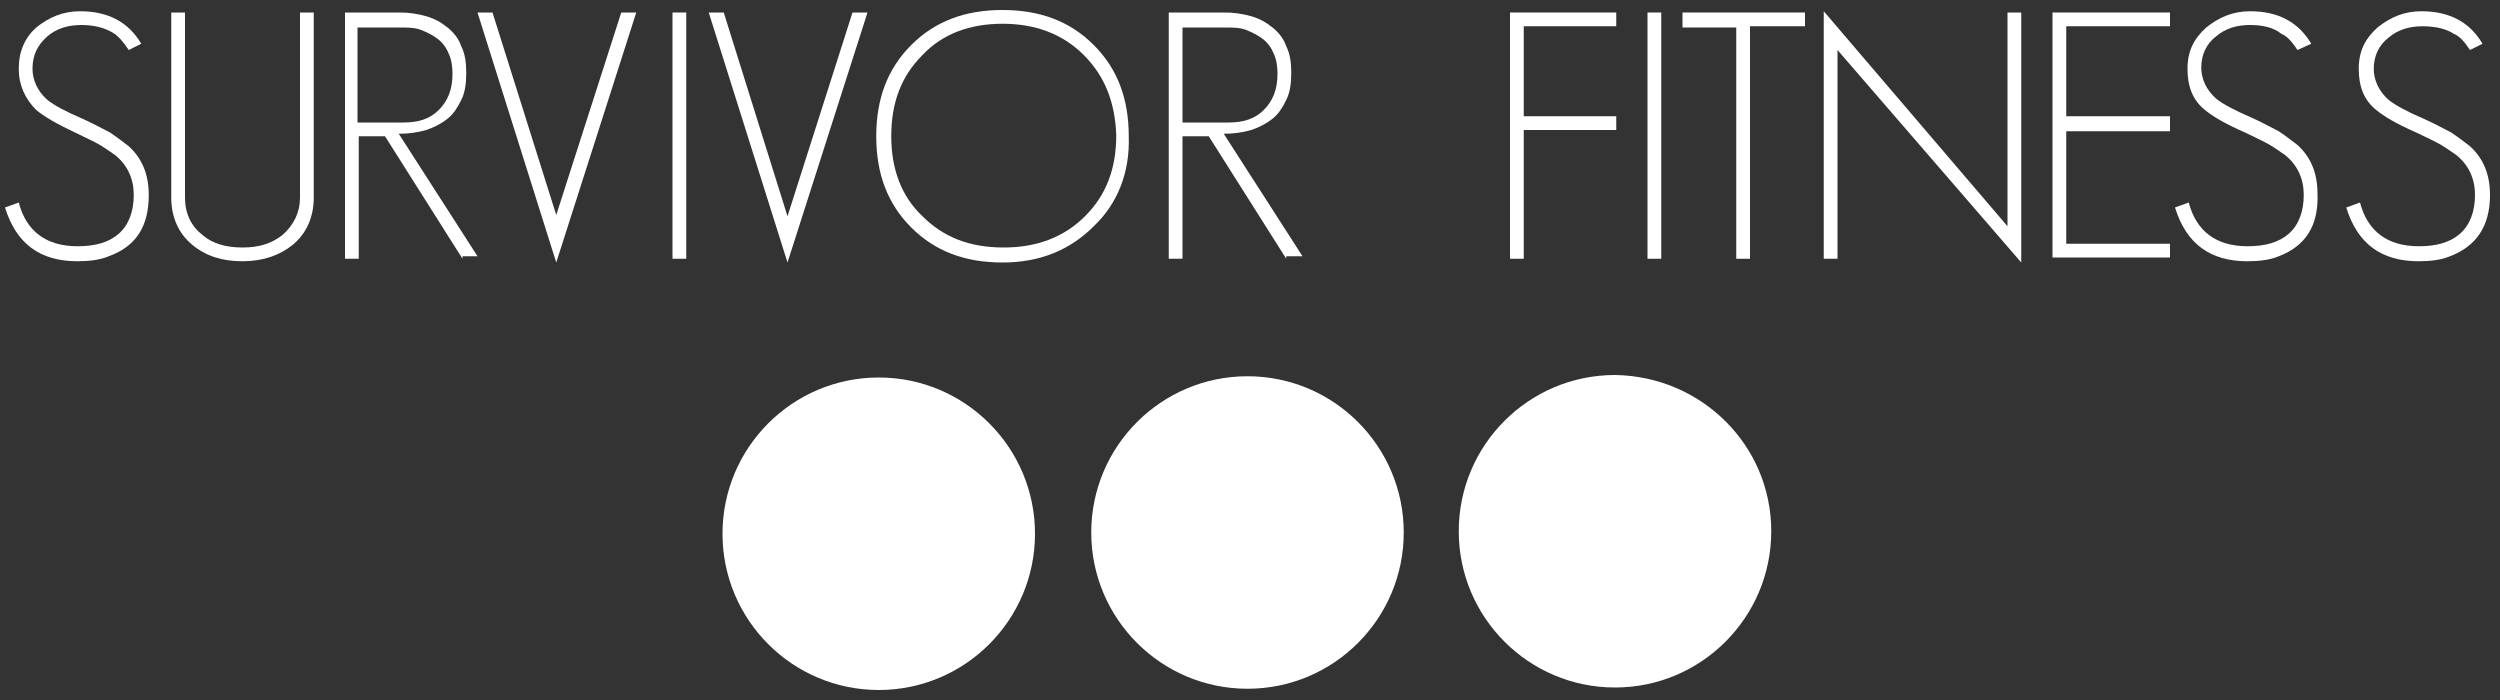<?xml version="1.0" encoding="utf-8"?>
<!-- Generator: Adobe Illustrator 27.3.1, SVG Export Plug-In . SVG Version: 6.00 Build 0)  -->
<svg version="1.1" id="Layer_1" xmlns="http://www.w3.org/2000/svg" xmlns:xlink="http://www.w3.org/1999/xlink" x="0px" y="0px"
	 viewBox="0 0 200 56" style="enable-background:new 0 0 200 56;" xml:space="preserve">
<rect x="0" y="0" width="200" height="56" fill="#333333" stroke="none"/>
<style type="text/css">
	.st0{fill:#FFFFFF;}
</style>
<g>
	<path class="st0" d="M8.7,20.5c-0.7,0.3-1.6,0.4-2.5,0.4c-3,0-4.9-1.4-5.8-4.3l1.1-0.4c0.6,2.3,2.2,3.5,4.7,3.5
		c1.4,0,2.5-0.3,3.3-1c0.8-0.7,1.2-1.8,1.2-3.1c0-1.3-0.5-2.4-1.5-3.2c-0.3-0.2-0.7-0.5-1.2-0.8c-0.5-0.3-1.2-0.6-2-1
		C4.5,9.9,3.5,9.3,2.9,8.8C2,7.9,1.5,6.8,1.5,5.5C1.5,4.1,2,3,2.9,2.2c1-0.8,2.1-1.3,3.5-1.3c2.3,0,3.9,0.9,4.9,2.6L10.3,4
		C9.9,3.4,9.5,2.9,9,2.6C8.3,2.2,7.5,2,6.5,2c-1.1,0-2,0.3-2.7,0.9C3,3.6,2.6,4.4,2.6,5.5c0,0.9,0.4,1.8,1.2,2.5
		c0.5,0.4,1.4,0.9,2.8,1.5c0.9,0.4,1.6,0.8,2.2,1.1c0.6,0.4,1.1,0.8,1.5,1.1c1.1,1,1.6,2.3,1.6,3.9C11.9,18.1,10.9,19.7,8.7,20.5z"
		/>
	<path class="st0" d="M23.4,19.6c-1,0.8-2.3,1.3-4,1.3c-1.6,0-2.9-0.4-4-1.3c-1.1-0.9-1.7-2.2-1.7-3.8V1h1.1v14.8
		c0,1.3,0.5,2.3,1.4,3c0.8,0.7,1.9,1,3.2,1c1.3,0,2.3-0.3,3.2-1C23.5,18,24,17,24,15.8V1h1.1v14.8C25.1,17.4,24.5,18.7,23.4,19.6z"
		/>
	<path class="st0" d="M37,20.7l-6.2-9.8h-2.1v9.8h-1.1V1H32c0.7,0,1.4,0.1,2.1,0.3c0.7,0.2,1.2,0.5,1.7,0.9c0.5,0.4,0.9,0.9,1.1,1.5
		c0.3,0.6,0.4,1.3,0.4,2.1c0,0.9-0.1,1.6-0.4,2.2c-0.3,0.6-0.6,1.1-1.1,1.5c-0.5,0.4-1.1,0.7-1.7,0.9c-0.7,0.2-1.4,0.3-2.2,0.3
		l6.3,9.8H37z M35.9,4.3c-0.2-0.5-0.5-0.9-0.9-1.2c-0.4-0.3-0.8-0.5-1.3-0.7c-0.5-0.2-1.1-0.2-1.7-0.2h-3.4v7.6h3.7
		c1.2,0,2.1-0.3,2.8-1c0.7-0.7,1.1-1.6,1.1-2.9C36.2,5.3,36.1,4.7,35.9,4.3z"/>
	<path class="st0" d="M44.5,21L38.2,1h1.2l5.1,16.2L49.7,1h1.2L44.5,21z"/>
	<path class="st0" d="M53.8,20.7V1h1.1v19.7H53.8z"/>
	<path class="st0" d="M63,21L56.7,1h1.2L63,17.3L68.2,1h1.2L63,21z"/>
	<path class="st0" d="M87.5,18.1C85.6,20,83.2,21,80.2,21c-3,0-5.4-0.9-7.3-2.8c-1.9-1.9-2.8-4.3-2.8-7.3c0-3,0.9-5.4,2.8-7.3
		c1.9-1.9,4.3-2.8,7.3-2.8c3,0,5.4,0.9,7.3,2.8c1.9,1.9,2.8,4.3,2.8,7.3C90.4,13.8,89.4,16.3,87.5,18.1z M86.7,4.4
		c-1.7-1.7-3.9-2.5-6.5-2.5c-2.6,0-4.8,0.8-6.4,2.5c-1.7,1.7-2.5,3.8-2.5,6.5c0,2.6,0.8,4.8,2.5,6.4c1.7,1.7,3.8,2.5,6.5,2.5
		c2.6,0,4.8-0.8,6.5-2.5c1.7-1.7,2.5-3.8,2.5-6.5C89.2,8.2,88.4,6.1,86.7,4.4z"/>
	<path class="st0" d="M102.9,20.7l-6.2-9.8h-2.1v9.8h-1.1V1H98c0.7,0,1.4,0.1,2.1,0.3c0.7,0.2,1.2,0.5,1.7,0.9
		c0.5,0.4,0.9,0.9,1.1,1.5c0.3,0.6,0.4,1.3,0.4,2.1c0,0.9-0.1,1.6-0.4,2.2c-0.3,0.6-0.6,1.1-1.1,1.5c-0.5,0.4-1.1,0.7-1.7,0.9
		c-0.7,0.2-1.4,0.3-2.2,0.3l6.3,9.8H102.9z M101.9,4.3c-0.2-0.5-0.5-0.9-0.9-1.2c-0.4-0.3-0.8-0.5-1.3-0.7c-0.5-0.2-1.1-0.2-1.7-0.2
		h-3.4v7.6h3.7c1.2,0,2.1-0.3,2.8-1c0.7-0.7,1.1-1.6,1.1-2.9C102.2,5.3,102.1,4.7,101.9,4.3z"/>
	<path class="st0" d="M121.9,10.5v10.2h-1.1V1h8.5v1.1h-7.4v7.2h7.4v1.1H121.9z"/>
	<path class="st0" d="M131.8,20.7V1h1.1v19.7H131.8z"/>
	<path class="st0" d="M140,2.2v18.5h-1.1V2.2h-4.3V1h9.8v1.1H140z"/>
	<path class="st0" d="M147,4v16.7h-1.1V0.9l14.7,17.2V1h1.1v20L147,4z"/>
	<path class="st0" d="M164.2,20.7V1h9.4v1.1h-8.3v7.2h8.3v1.2h-8.3v9h8.3v1.1H164.2z"/>
	<path class="st0" d="M182.3,20.5c-0.7,0.3-1.6,0.4-2.5,0.4c-3,0-4.9-1.4-5.8-4.3l1.1-0.4c0.6,2.3,2.2,3.5,4.7,3.5
		c1.4,0,2.5-0.3,3.3-1c0.8-0.7,1.2-1.8,1.2-3.1c0-1.3-0.5-2.4-1.5-3.2c-0.3-0.2-0.7-0.5-1.2-0.8c-0.5-0.3-1.2-0.6-2-1
		c-1.6-0.7-2.6-1.3-3.2-1.8c-1-0.8-1.4-1.9-1.4-3.3c0-1.4,0.5-2.4,1.5-3.3c1-0.8,2.1-1.3,3.5-1.3c2.3,0,3.9,0.9,4.9,2.6L183.8,4
		c-0.4-0.6-0.8-1.1-1.3-1.3C181.9,2.2,181,2,180,2c-1.1,0-2,0.3-2.7,0.9c-0.8,0.6-1.2,1.5-1.2,2.5c0,0.9,0.4,1.8,1.2,2.5
		c0.5,0.4,1.4,0.9,2.8,1.5c0.9,0.4,1.6,0.8,2.2,1.1c0.6,0.4,1.1,0.8,1.5,1.1c1.1,1,1.6,2.3,1.6,3.9
		C185.5,18.1,184.4,19.7,182.3,20.5z"/>
	<path class="st0" d="M196,20.5c-0.7,0.3-1.6,0.4-2.5,0.4c-3,0-4.9-1.4-5.8-4.3l1.1-0.4c0.6,2.3,2.2,3.5,4.7,3.5
		c1.4,0,2.5-0.3,3.3-1c0.8-0.7,1.2-1.8,1.2-3.1c0-1.3-0.5-2.4-1.5-3.2c-0.3-0.2-0.7-0.5-1.2-0.8c-0.5-0.3-1.2-0.6-2-1
		c-1.6-0.7-2.6-1.3-3.2-1.8c-1-0.8-1.4-1.9-1.4-3.3c0-1.4,0.5-2.4,1.5-3.3c1-0.8,2.1-1.3,3.5-1.3c2.3,0,3.9,0.9,4.9,2.6L197.6,4
		c-0.4-0.6-0.8-1.1-1.3-1.3c-0.6-0.4-1.5-0.6-2.5-0.6c-1.1,0-2,0.3-2.7,0.9c-0.8,0.6-1.2,1.5-1.2,2.5c0,0.9,0.4,1.8,1.2,2.5
		c0.5,0.4,1.4,0.9,2.8,1.5c0.9,0.4,1.6,0.8,2.2,1.1c0.6,0.4,1.1,0.8,1.5,1.1c1.1,1,1.6,2.3,1.6,3.9C199.2,18.1,198.1,19.7,196,20.5z
		"/>
</g>
<path class="st0" d="M141.7,42.5c0,6.9-5.6,12.5-12.5,12.5c-6.9,0-12.5-5.6-12.5-12.5c0-6.9,5.6-12.5,12.5-12.5
	C136.1,30.1,141.7,35.6,141.7,42.5"/>
<path class="st0" d="M112.3,42.6c0,6.9-5.6,12.5-12.5,12.5c-6.9,0-12.5-5.6-12.5-12.5c0-6.9,5.6-12.5,12.5-12.5
	C106.7,30.1,112.3,35.7,112.3,42.6"/>
<path class="st0" d="M82.8,42.7c0,6.9-5.6,12.5-12.5,12.5c-6.9,0-12.5-5.6-12.5-12.5c0-6.9,5.6-12.5,12.5-12.5
	C77.2,30.2,82.8,35.8,82.8,42.7"/>
</svg>
